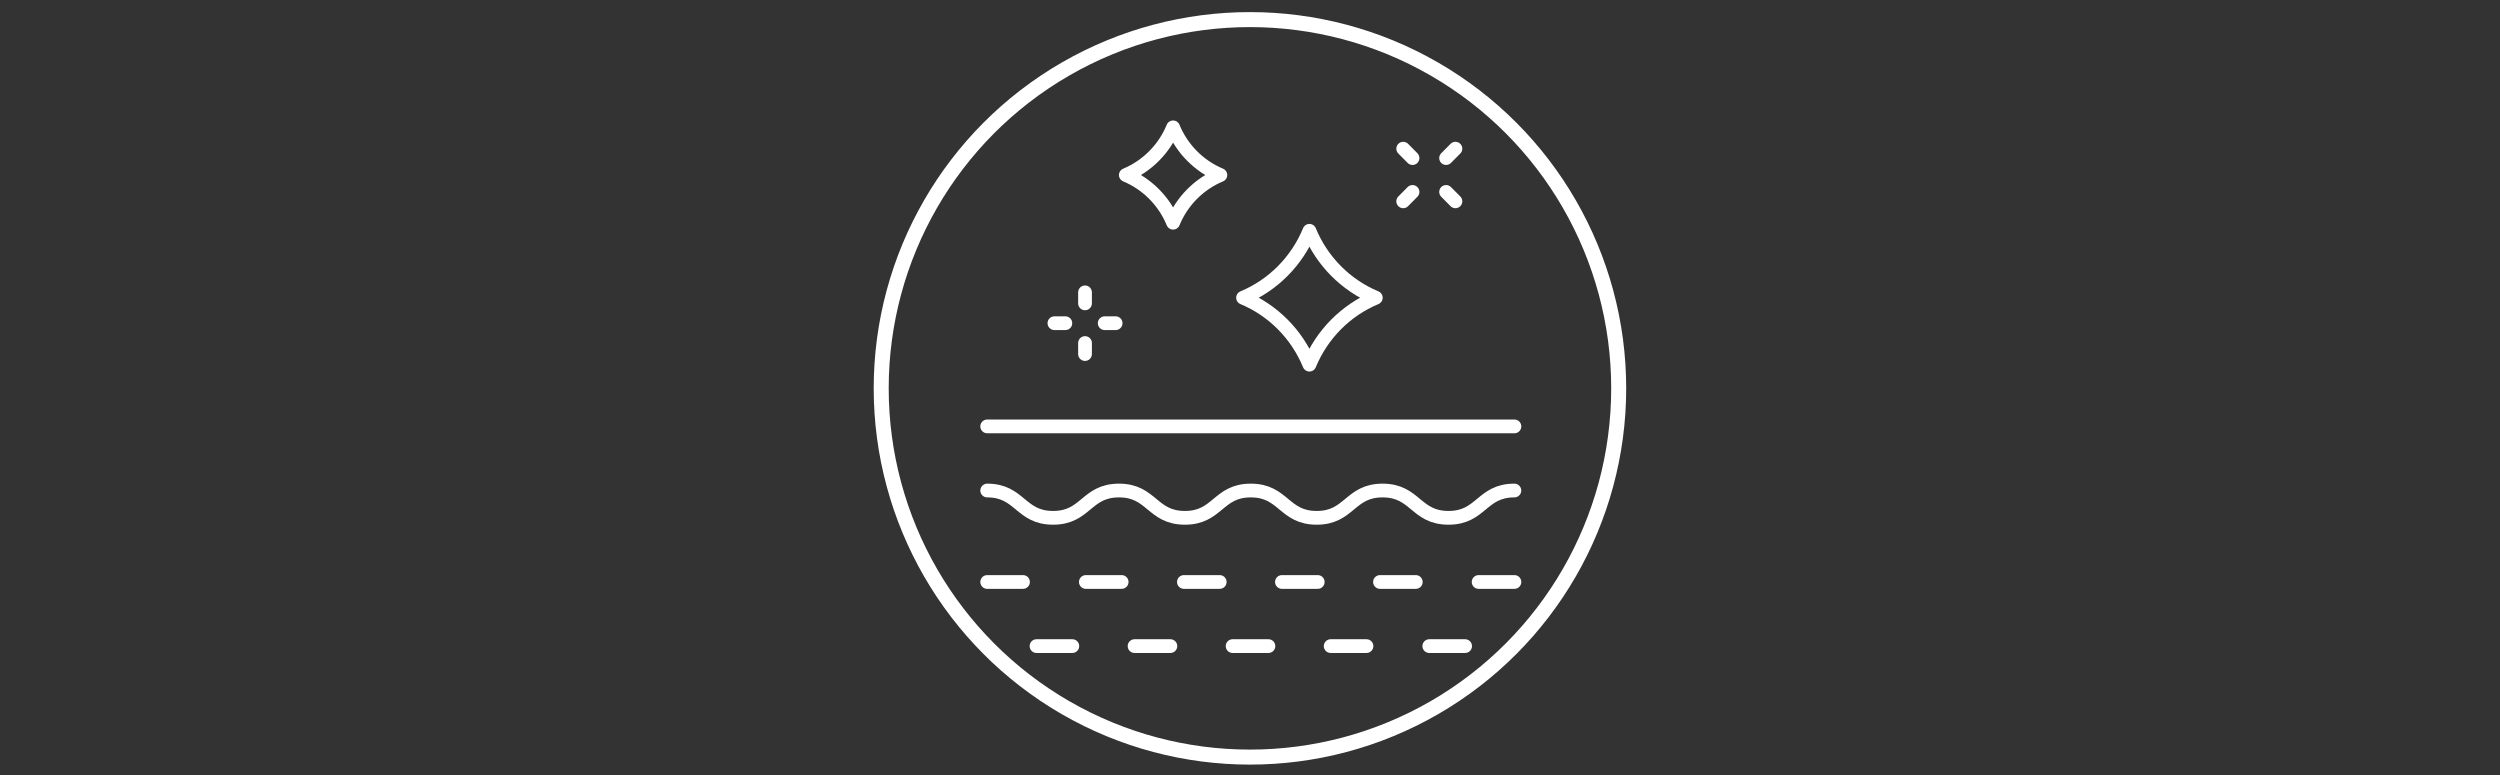 <svg viewBox="0 0 1000 310" xmlns="http://www.w3.org/2000/svg" data-name="Layer 3" id="Layer_3">
  <rect x="0" y="0" width="1000" height="310" fill="#333333" stroke="none"/>
  <defs>
    <style>
      .cls-1 {
        stroke-miterlimit: 10;
        stroke-width: 6px;
      }

      .cls-1, .cls-2 {
        fill: none;
        stroke: #fff;
      }

      .cls-2 {
        stroke-linecap: round;
        stroke-linejoin: round;
        stroke-width: 5.5px;
      }
    </style>
  </defs>
  <g>
    <path d="M394.88,196.21c13.18,0,13.18,10.92,26.36,10.92s13.18-10.92,26.36-10.92,13.18,10.92,26.36,10.92,13.18-10.92,26.36-10.92,13.18,10.92,26.36,10.92,13.18-10.92,26.36-10.92,13.18,10.92,26.36,10.92,13.18-10.92,26.36-10.92" class="cls-2"></path>
    <line y2="170.56" x2="605.77" y1="170.56" x1="394.88" class="cls-2"></line>
    <line y2="232.79" x2="409.2" y1="232.79" x1="394.88" class="cls-2"></line>
    <line y2="232.79" x2="487.88" y1="232.79" x1="473.56" class="cls-2"></line>
    <line y2="232.79" x2="527.09" y1="232.79" x1="512.78" class="cls-2"></line>
    <line y2="232.79" x2="448.66" y1="232.79" x1="434.34" class="cls-2"></line>
    <line y2="232.79" x2="566.31" y1="232.79" x1="552" class="cls-2"></line>
    <line y2="232.79" x2="605.77" y1="232.79" x1="591.45" class="cls-2"></line>
    <line y2="258.44" x2="468.15" y1="258.44" x1="453.83" class="cls-2"></line>
    <line y2="258.44" x2="507.37" y1="258.44" x1="493.05" class="cls-2"></line>
    <line y2="258.44" x2="428.93" y1="258.44" x1="414.61" class="cls-2"></line>
    <line y2="258.44" x2="546.59" y1="258.44" x1="532.27" class="cls-2"></line>
    <line y2="258.44" x2="586.04" y1="258.44" x1="571.72" class="cls-2"></line>
    <line y2="141.62" x2="434.01" y1="137.21" x1="434.01" class="cls-2"></line>
    <line y2="121.35" x2="434.01" y1="116.94" x1="434.01" class="cls-2"></line>
    <line y2="129.28" x2="421.77" y1="129.28" x1="426.14" class="cls-2"></line>
    <line y2="129.28" x2="441.88" y1="129.28" x1="446.25" class="cls-2"></line>
    <line y2="80.53" x2="582.17" y1="76.77" x1="578.44" class="cls-2"></line>
    <line y2="63.23" x2="565.01" y1="59.47" x1="561.28" class="cls-2"></line>
    <line y2="80.53" x2="561.28" y1="76.77" x1="565.01" class="cls-2"></line>
    <line y2="63.23" x2="578.44" y1="59.47" x1="582.17" class="cls-2"></line>
    <path d="M469.24,50.94h0c3.55,8.63,10.35,15.49,18.91,19.07h0c-8.56,3.58-15.36,10.44-18.91,19.07h0c-3.55-8.63-10.35-15.49-18.91-19.07h0c8.56-3.58,15.36-10.44,18.91-19.07h0Z" class="cls-2"></path>
    <path d="M550.32,119.09c-12.02-5.02-21.57-14.65-26.55-26.77-4.98,12.12-14.53,21.75-26.55,26.77h0c12.02,5.02,21.57,14.65,26.55,26.77,4.98-12.12,14.53-21.75,26.55-26.77h0Z" class="cls-2"></path>
  </g>
  <circle r="147.5" cy="155.34" cx="499.98" class="cls-1"></circle>
</svg>